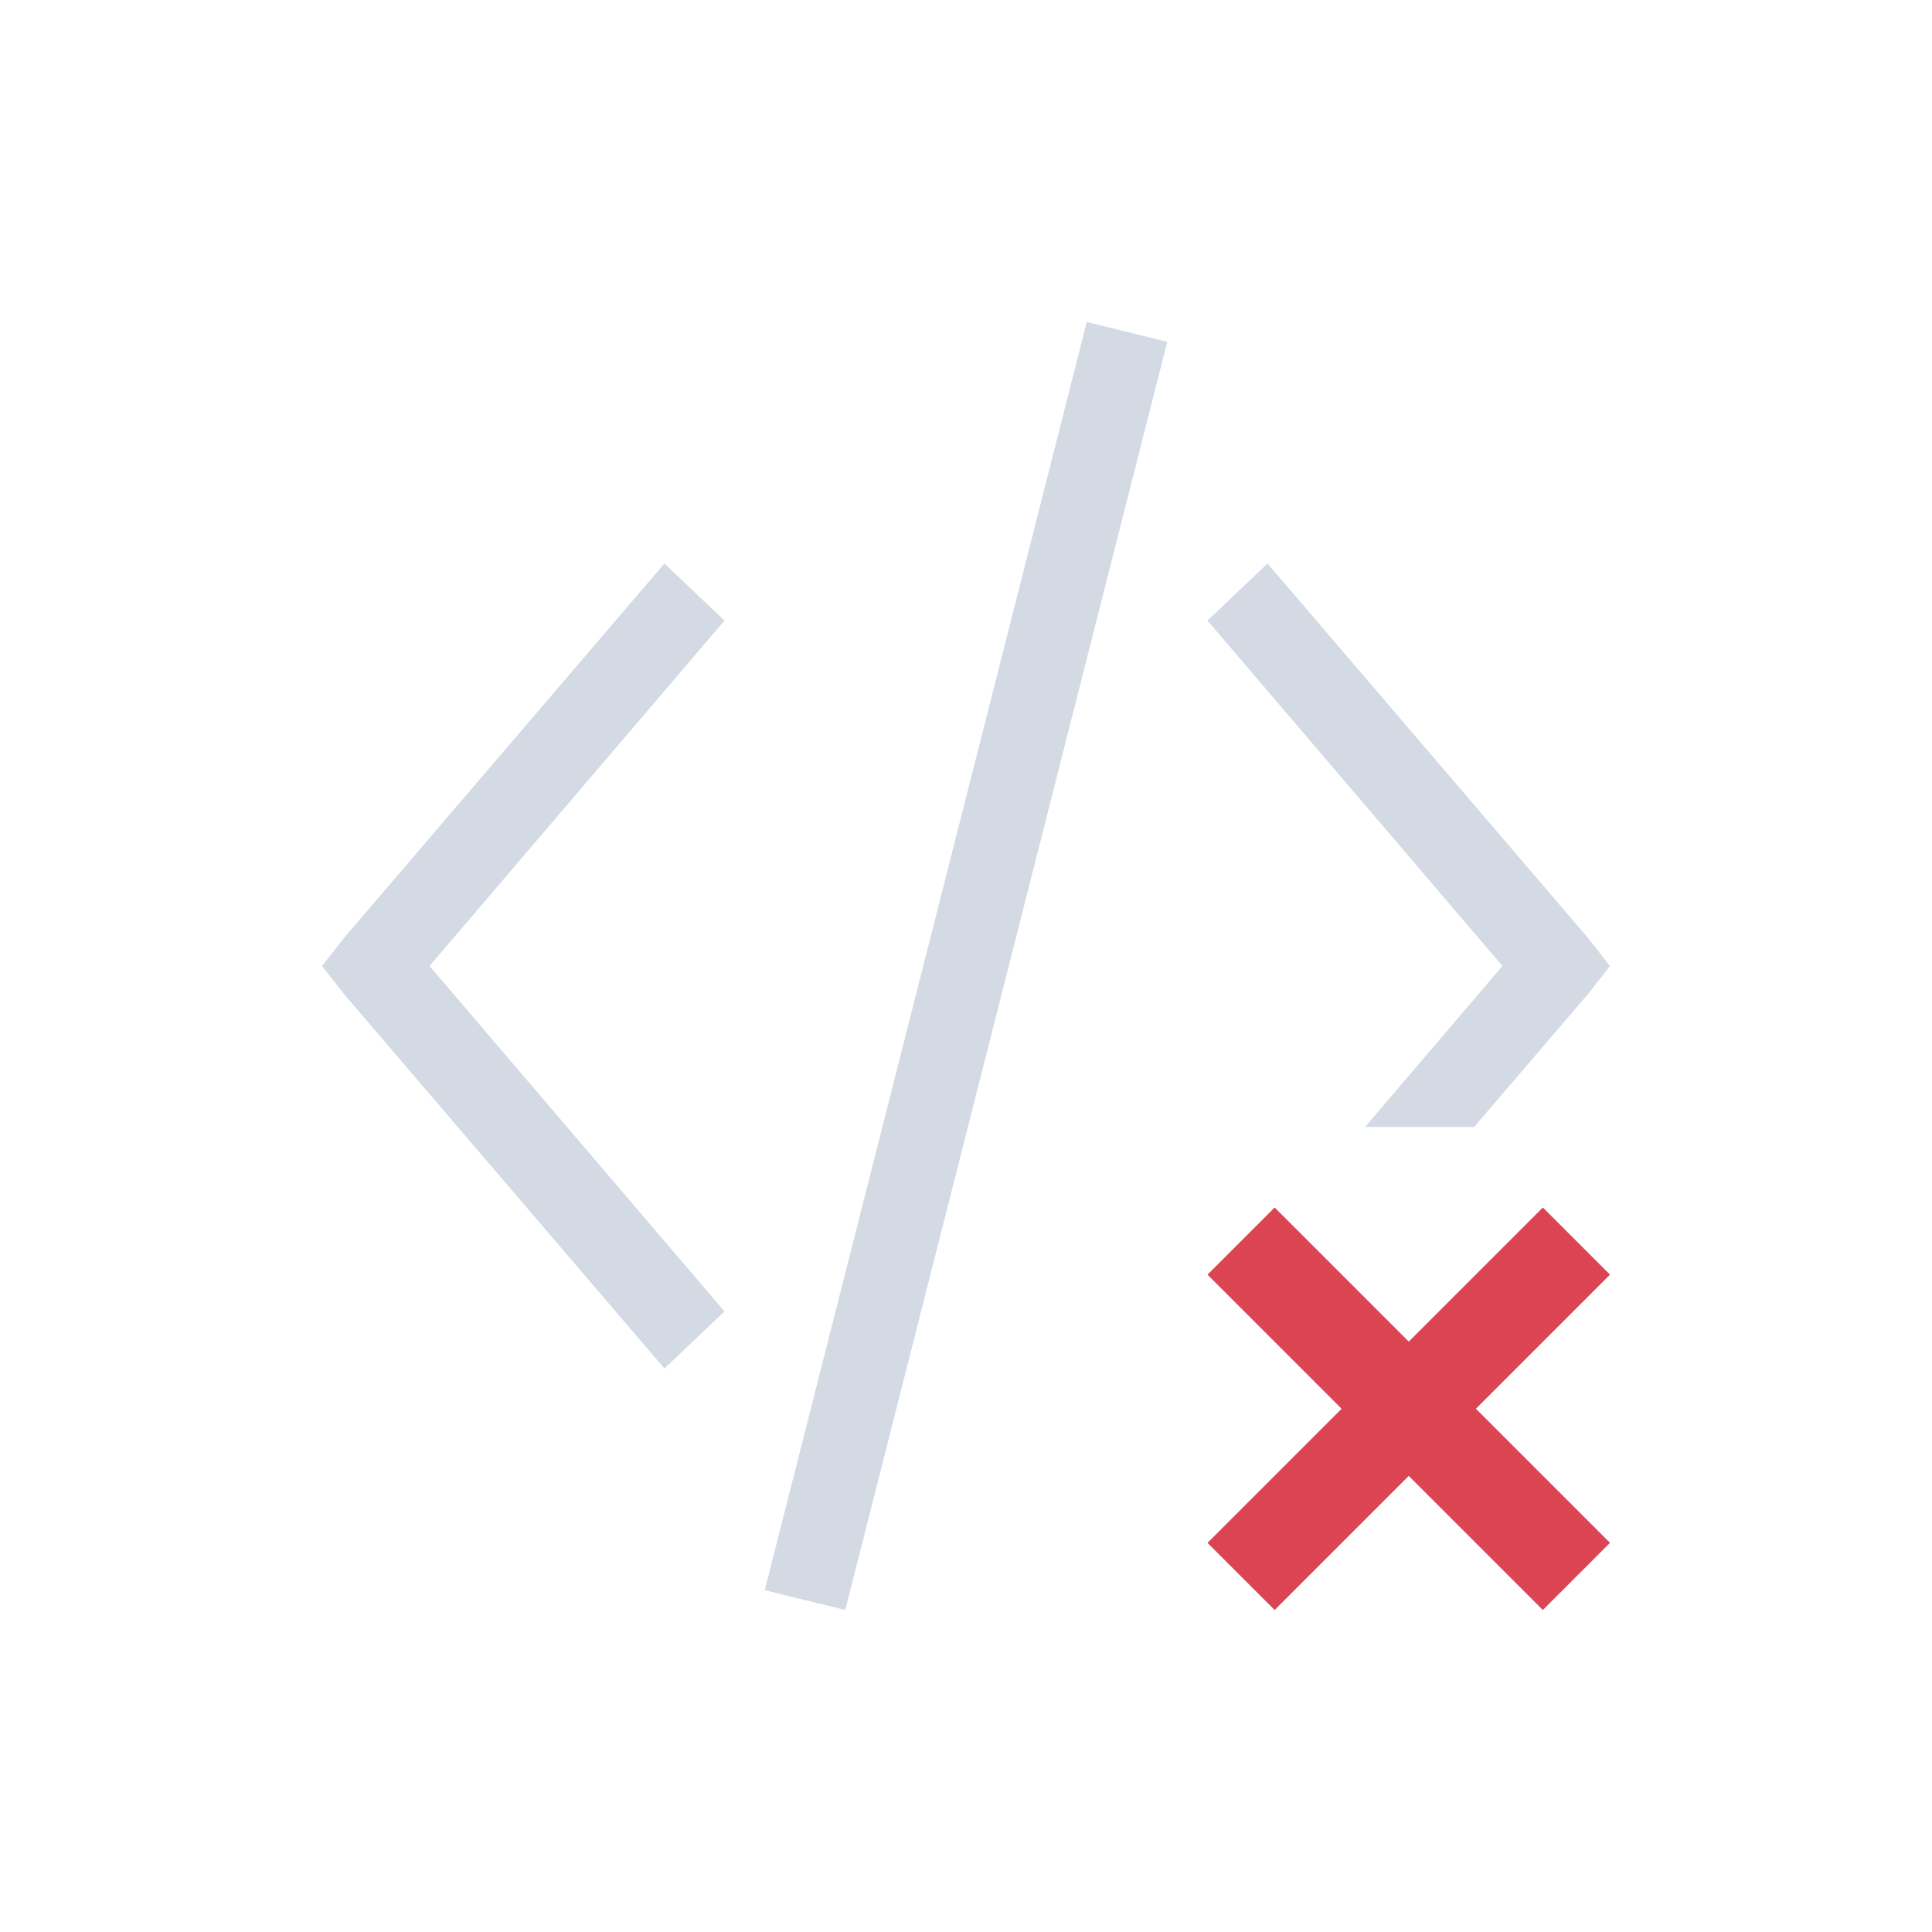 <svg xmlns="http://www.w3.org/2000/svg" viewBox="0 0 24 24">
  <defs id="defs3051">
    <style type="text/css" id="current-color-scheme">
      .ColorScheme-Text {
        color:#d3dae3;
      }
      .ColorScheme-NegativeText {
        color:#da4453;
      }
      </style>
  </defs>
  <path 
     style="fill:currentColor;fill-opacity:1;stroke:none" 
     d="M 13.5 4 L 9.5 19.754 L 10.5 20 L 14.5 4.246 L 13.5 4 z M 8.254 7 L 4.279 11.645 L 4 12 L 4.279 12.355 L 8.254 17 L 9 16.291 L 5.336 12 L 9 7.709 L 8.254 7 z M 15.746 7 L 15 7.709 L 18.664 12 L 16.957 14 L 18.312 14 L 19.721 12.355 L 20 12 L 19.721 11.645 L 15.746 7 z "
     class="ColorScheme-Text"/>
  <path
     style="fill:currentColor;fill-opacity:1;stroke:none" 
     d="M 15.834 15 L 15 15.834 L 16.666 17.5 L 15 19.166 L 15.834 20 L 17.5 18.334 L 19.166 20 L 20 19.166 L 18.334 17.5 L 20 15.834 L 19.166 15 L 17.5 16.666 L 15.834 15 z "
     class="ColorScheme-NegativeText"
     />
</svg>
